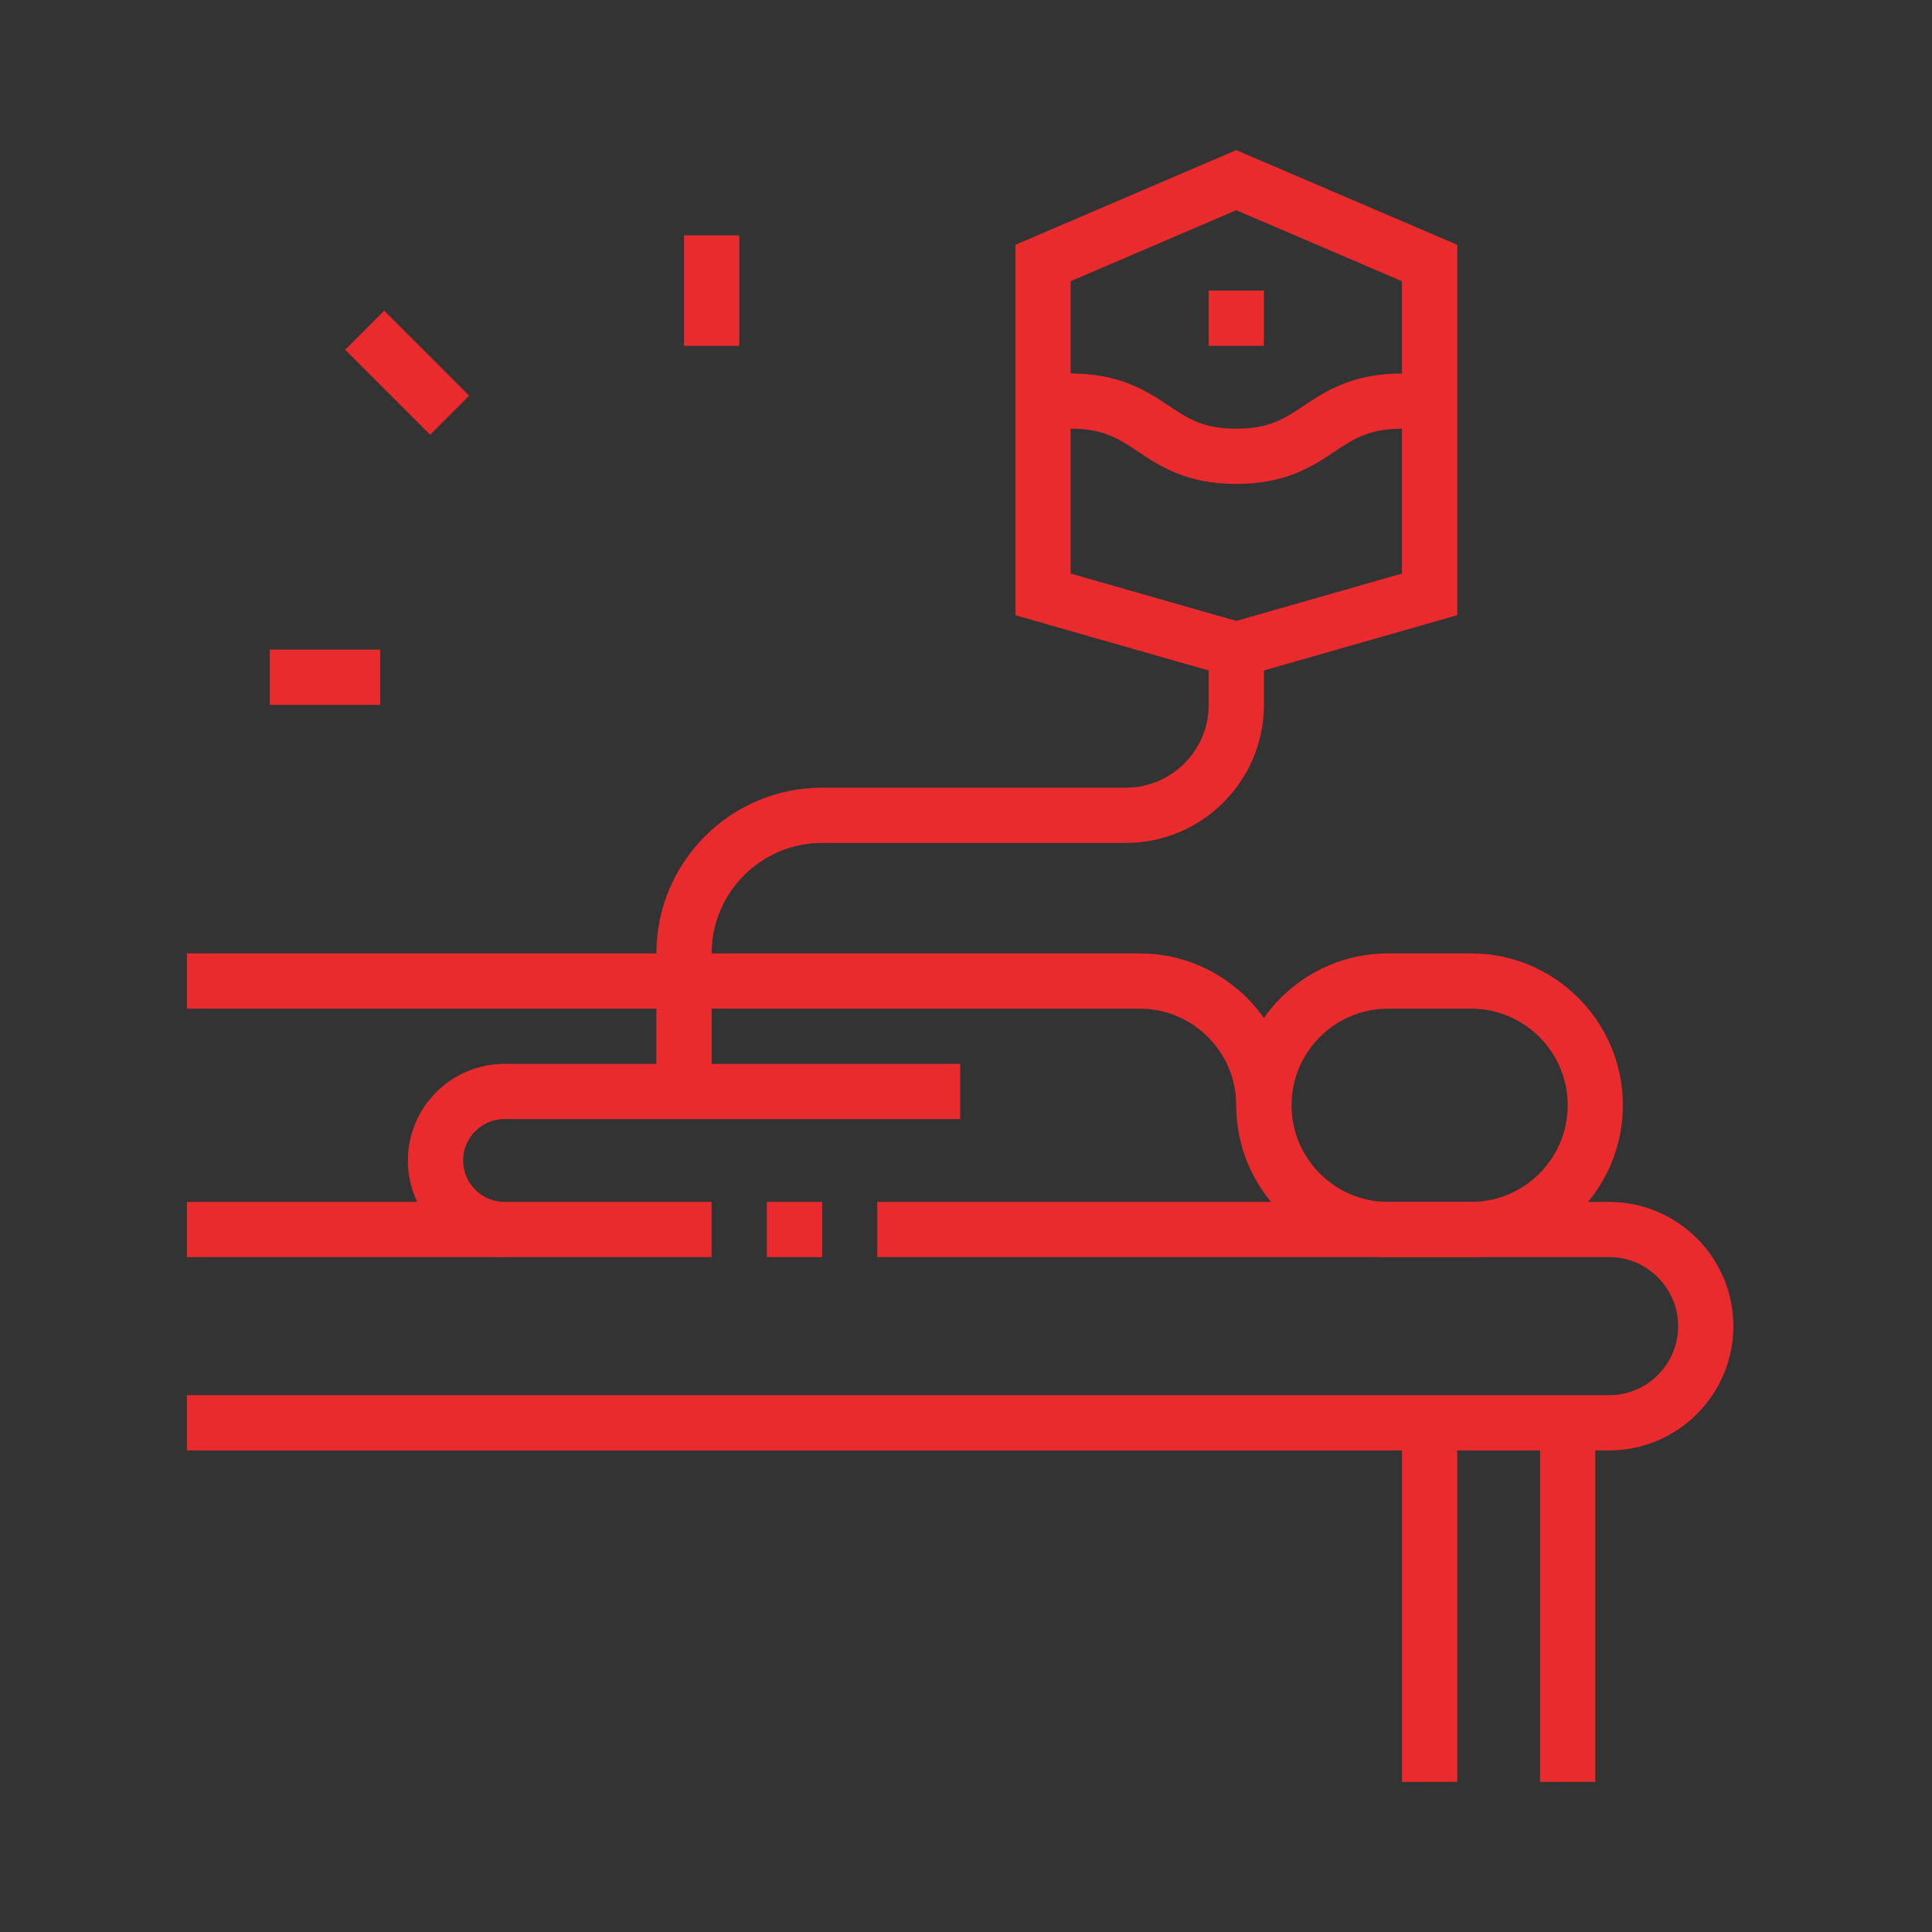 <?xml version="1.0" encoding="utf-8"?>
<!-- Generator: Adobe Illustrator 16.0.0, SVG Export Plug-In . SVG Version: 6.00 Build 0)  -->
<!DOCTYPE svg PUBLIC "-//W3C//DTD SVG 1.1//EN" "http://www.w3.org/Graphics/SVG/1.1/DTD/svg11.dtd">
<svg version="1.1" id="Calque_1" xmlns="http://www.w3.org/2000/svg" xmlns:xlink="http://www.w3.org/1999/xlink" x="0px" y="0px"
	 width="50px" height="50px" viewBox="0 0 50 50" enable-background="new 0 0 50 50" xml:space="preserve">
<rect x="0" y="0" width="50" height="50" fill="#333333" stroke="none"/>
<g id="health_3_">
	<g>
		
			<polyline fill="none" stroke="#FFFFFF" stroke-width="2" stroke-linecap="round" stroke-linejoin="round" stroke-miterlimit="10" points="
			15.268,125.267 19.233,123.287 25.849,133.87 22.544,135.851 		"/>
		<path fill="none" stroke="#FFFFFF" stroke-width="2" stroke-linecap="round" stroke-linejoin="round" stroke-miterlimit="10" d="
			M32.466,124.606l7.931-0.005c1.46,0,2.644-1.185,2.644-2.645l0,0c0-1.46-1.184-2.643-2.644-2.643l-10.113,0.004
			c-1.17,0-2.318,0.312-3.331,0.9l-6.387,3.726"/>
		<path fill="none" stroke="#FFFFFF" stroke-width="2" stroke-linecap="round" stroke-linejoin="round" stroke-miterlimit="10" d="
			M41.062,124.606l11.563-5.074c1.344-0.558,2.899,0.087,3.456,1.432l0,0c0.557,1.346-0.087,2.9-1.432,3.458l-11.689,5.613
			c-0.815,0.346-1.694,0.524-2.579,0.524H29.992c-0.72,0-1.424,0.194-2.04,0.564l-2.363,1.418"/>
	</g>
	<path fill="none" stroke="#FFFFFF" stroke-width="2" stroke-linecap="round" stroke-linejoin="round" stroke-miterlimit="10" d="
		M43.958,123.283c4.315-3.362,12.32-12.371,12.32-18.521c0-5.48-4.441-9.922-9.922-9.922c-3.681,0-6.887,2.008-8.6,4.985
		c-1.712-2.978-4.918-4.985-8.599-4.985c-5.479,0-9.922,4.441-9.922,9.922c0,4.428,4.148,10.336,8.082,14.554"/>
	
		<polyline fill="none" stroke="#FFFFFF" stroke-width="2" stroke-linecap="round" stroke-linejoin="round" stroke-miterlimit="10" points="
		27.174,112.038 32.466,112.038 33.788,109.392 36.435,114.684 41.064,104.1 43.711,112.038 48.341,112.038 	"/>
</g>
<g id="car">
	<g id="auto_1_">
		<path fill="none" stroke="#FFFFFF" stroke-width="2" stroke-linecap="round" stroke-linejoin="round" stroke-miterlimit="10" d="
			M97.182,91.533v-1.895c0-0.805-0.146-1.604-0.433-2.355L96.1,85.58h2.894c0.427,0,0.742-0.396,0.644-0.813l-0.501-2.137
			c-0.141-0.598-0.674-1.02-1.288-1.02h-3.063l-2.541-5.082c-0.673-1.344-2.047-2.195-3.55-2.195H69.951
			c-1.503,0-2.878,0.852-3.549,2.195l-2.542,5.082h-3.063c-0.614,0-1.148,0.422-1.288,1.02l-0.502,2.137
			c-0.097,0.416,0.218,0.813,0.645,0.813h2.894l-0.649,1.703c-0.286,0.752-0.434,1.551-0.434,2.355v6.493
			c0,0.451,0.047,0.9,0.139,1.343l0.522,2.523v4.103c0,0.365,0.298,0.662,0.662,0.662h6.614c0.365,0,0.662-0.297,0.662-0.662v-3.307
			h-2.646"/>
		
			<line fill="none" stroke="#FFFFFF" stroke-width="2" stroke-linecap="round" stroke-linejoin="round" stroke-miterlimit="10" x1="69.399" y1="100.794" x2="78.66" y2="100.794"/>
		
			<polyline fill="none" stroke="#FFFFFF" stroke-width="2" stroke-linecap="round" stroke-linejoin="round" stroke-miterlimit="10" points="
			65.432,91.533 70.934,91.533 70.001,89.668 		"/>
		
			<line fill="none" stroke="#FFFFFF" stroke-width="2" stroke-linecap="round" stroke-linejoin="round" stroke-miterlimit="10" x1="74.03" y1="96.163" x2="78.66" y2="96.163"/>
		
			<line fill="none" stroke="#FFFFFF" stroke-width="2" stroke-linecap="round" stroke-linejoin="round" stroke-miterlimit="10" x1="69.399" y1="83.596" x2="89.906" y2="83.596"/>
	</g>
	
		<path id="_x3C_Trazado_x3E__10_" fill="none" stroke="#FFFFFF" stroke-width="2" stroke-linecap="round" stroke-linejoin="round" stroke-miterlimit="10" d="
		M89.243,88.887c0,0-4.312,3.096-10.583,3.225v9.292c0,3.389,1.529,6.598,4.16,8.732l6.423,5.209l6.424-5.209
		c2.632-2.135,4.162-5.344,4.162-8.732v-9.292C93.557,91.982,89.243,88.887,89.243,88.887z"/>
</g>
<g id="home">
	<g>
		
			<polyline fill="none" stroke="#FFFFFF" stroke-width="2" stroke-linecap="round" stroke-linejoin="round" stroke-miterlimit="10" points="
			-45.835,110.742 -41.869,108.763 -35.254,119.346 -38.559,121.325 		"/>
		<path fill="none" stroke="#FFFFFF" stroke-width="2" stroke-linecap="round" stroke-linejoin="round" stroke-miterlimit="10" d="
			M-28.636,110.081l7.929-0.005c1.46,0,2.645-1.184,2.645-2.644l0,0c0-1.46-1.185-2.644-2.645-2.644l-10.111,0.004
			c-1.171,0-2.32,0.312-3.331,0.901l-6.387,3.726"/>
		<path fill="none" stroke="#FFFFFF" stroke-width="2" stroke-linecap="round" stroke-linejoin="round" stroke-miterlimit="10" d="
			M-20.041,110.081l11.563-5.074c1.344-0.557,2.9,0.088,3.457,1.432l0,0c0.557,1.346-0.089,2.9-1.433,3.458l-11.688,5.614
			c-0.817,0.346-1.694,0.523-2.581,0.523h-10.388c-0.719,0-1.424,0.195-2.04,0.565l-2.363,1.418"/>
	</g>
	<g>
		<g>
			
				<polygon fill="none" stroke="#FFFFFF" stroke-width="2" stroke-linecap="round" stroke-linejoin="round" stroke-miterlimit="10" points="
				-22.021,80.314 -39.22,92.221 -39.22,96.189 -34.589,96.189 -34.589,94.205 -22.021,85.605 -9.454,94.205 -9.454,96.189 
				-4.823,96.189 -4.823,92.221 			"/>
			
				<polyline fill="none" stroke="#FFFFFF" stroke-width="2" stroke-linecap="square" stroke-linejoin="round" stroke-miterlimit="10" points="
				-15.407,81.637 -15.407,80.314 -8.792,80.314 -8.792,86.268 			"/>
		</g>
		
			<line fill="none" stroke="#FFFFFF" stroke-width="2" stroke-linecap="square" stroke-linejoin="round" stroke-miterlimit="10" x1="-35.251" y1="106.112" x2="-35.251" y2="99.497"/>
		
			<line fill="none" stroke="#FFFFFF" stroke-width="2" stroke-linecap="square" stroke-linejoin="round" stroke-miterlimit="10" x1="-8.792" y1="99.497" x2="-8.792" y2="104.789"/>
	</g>
</g>
<g>
	<rect x="4.838" y="31.105" fill="#EA2B2E" width="13.578" height="1.428"/>
	<rect x="19.846" y="31.105" fill="#EA2B2E" width="1.431" height="1.428"/>
	<path fill="#EA2B2E" d="M41.644,37.537H4.838v-1.43h36.806c0.985,0,1.786-0.801,1.786-1.785c0-0.986-0.801-1.789-1.786-1.789
		H22.704v-1.428h18.939c1.772,0,3.216,1.441,3.216,3.217C44.859,36.094,43.416,37.537,41.644,37.537z"/>
	<rect x="39.857" y="36.822" fill="#EA2B2E" width="1.429" height="9.292"/>
	<rect x="36.283" y="36.822" fill="#EA2B2E" width="1.431" height="9.292"/>
	<path fill="#EA2B2E" d="M13.057,32.533c-1.379,0-2.501-1.121-2.501-2.5s1.123-2.5,2.501-2.5h11.792v1.428H13.057
		c-0.591,0-1.072,0.48-1.072,1.072c0,0.59,0.481,1.072,1.072,1.072V32.533z"/>
	<path fill="#EA2B2E" d="M33.425,28.604h-1.431c0-1.379-1.12-2.5-2.5-2.5H4.838v-1.43h24.656
		C31.661,24.673,33.425,26.437,33.425,28.604z"/>
	<path fill="#EA2B2E" d="M38.07,32.533h-2.145c-2.167,0-3.932-1.762-3.932-3.93c0-2.167,1.765-3.93,3.932-3.93h2.145
		c2.167,0,3.93,1.763,3.93,3.93C42,30.771,40.237,32.533,38.07,32.533z M35.926,26.104c-1.38,0-2.501,1.121-2.501,2.5
		s1.121,2.502,2.501,2.502h2.145c1.379,0,2.501-1.123,2.501-2.502s-1.122-2.5-2.501-2.5H35.926z"/>
	
		<rect x="8.983" y="8.933" transform="matrix(0.707 0.707 -0.707 0.707 9.908 -4.626)" fill="#EA2B2E" width="3.111" height="1.43"/>
	<rect x="17.702" y="6.092" fill="#EA2B2E" width="1.43" height="2.858"/>
	<rect x="6.982" y="16.812" fill="#EA2B2E" width="2.858" height="1.43"/>
	<path fill="#EA2B2E" d="M18.416,28.246h-1.429v-3.573c0-2.365,1.924-4.288,4.289-4.288h7.86c1.183,0,2.145-0.962,2.145-2.144v-1.43
		h1.429v1.43c0,1.97-1.604,3.574-3.573,3.574h-7.86c-1.578,0-2.86,1.281-2.86,2.858V28.246z"/>
	<path fill="#EA2B2E" d="M31.994,17.556l-5.715-1.634V6.336l5.715-2.451l5.72,2.451v9.585L31.994,17.556z M27.708,14.844
		l4.286,1.225l4.289-1.225V7.278L31.994,5.44l-4.286,1.838V14.844z"/>
	<polygon fill="#EA2B2E" points="32.71,7.521 31.281,7.521 31.281,8.95 32.71,8.95 32.71,7.521 	"/>
	<path fill="#EA2B2E" d="M31.994,12.524c-1.286,0-1.981-0.463-2.539-0.835c-0.498-0.333-0.892-0.595-1.747-0.595h-0.715V9.666h0.715
		c1.287,0,1.982,0.463,2.541,0.835c0.497,0.332,0.891,0.594,1.745,0.594c0.857,0,1.251-0.262,1.748-0.594
		c0.559-0.372,1.254-0.835,2.541-0.835h0.716v1.429h-0.716c-0.855,0-1.249,0.262-1.748,0.595
		C33.978,12.062,33.283,12.524,31.994,12.524z"/>
</g>
<g>
	<path fill="#1D1D1B" d="M55.759-51.515c-1.291,0.246-2.114,0.998-2.91,1.726c-1.145,1.046-2.133,1.949-4.511,1.405
		c-0.309-0.07-0.619,0.123-0.689,0.434c-0.071,0.311,0.123,0.619,0.434,0.69c2.966,0.679,4.336-0.573,5.544-1.678
		c0.709-0.647,1.379-1.26,2.349-1.445c1.232-0.235,2.432,0.076,3.291,0.854c1.078,0.975,1.576,2.602,1.402,4.583
		c-0.25,2.836-1.912,5.176-2.416,5.826c-0.356,0.462-0.543,1.21-0.445,1.779c0.691,3.979-0.507,7.96-1.639,9.305
		c-0.257,0.306-0.463,0.414-0.563,0.414c-0.477,0-0.822-1.988-1.028-3.177c-0.437-2.513-0.931-5.36-3.135-5.364
		c-2.202,0.004-2.696,2.852-3.133,5.364c-0.206,1.188-0.552,3.177-1.029,3.177c-0.087,0-0.274-0.102-0.515-0.388
		c-1.148-1.365-2.352-5.556-1.704-9.279c0.1-0.57-0.089-1.317-0.448-1.777c-0.496-0.634-2.135-2.93-2.395-5.88
		c-0.2-2.278,0.494-4.135,1.904-5.094c1.241-0.843,2.885-0.895,4.395-0.137l0.039,0.02c0.301,0.151,0.925,0.466,1.678,0.533
		c0.316,0.027,0.597-0.205,0.625-0.522c0.029-0.317-0.205-0.598-0.521-0.626c-0.534-0.048-1.008-0.286-1.262-0.414l-0.041-0.021
		c-1.891-0.948-3.969-0.868-5.561,0.214c-1.766,1.2-2.643,3.441-2.404,6.147c0.279,3.178,1.936,5.598,2.635,6.489
		c0.159,0.204,0.265,0.618,0.221,0.869c-0.67,3.854,0.493,8.479,1.957,10.22c0.445,0.529,0.916,0.798,1.397,0.798
		c1.447,0,1.78-1.914,2.165-4.132c0.359-2.065,0.766-4.406,1.997-4.408c1.233,0.002,1.64,2.343,1.999,4.408
		c0.385,2.218,0.717,4.132,2.164,4.132c0.499,0,0.984-0.277,1.445-0.824c1.464-1.74,2.604-6.151,1.893-10.244
		c-0.044-0.252,0.062-0.671,0.221-0.876c0.707-0.913,2.383-3.367,2.652-6.432c0.207-2.35-0.424-4.316-1.777-5.539
		C58.908-51.408,57.348-51.82,55.759-51.515z"/>
	<path fill="#1D1D1B" d="M39.641-25.516c0.07,0.029,0.145,0.044,0.22,0.044c0.074,0,0.149-0.015,0.22-0.044
		c0.844-0.348,1.658-0.711,2.418-1.078c0.287-0.139,0.407-0.483,0.27-0.77c-0.139-0.287-0.484-0.407-0.771-0.269
		c-0.675,0.326-1.392,0.648-2.137,0.959c-9.874-4.126-14.474-10.081-14.474-18.723v-11.895c0-0.564,0.022-1.146,0.066-1.737
		c5.264-0.3,10.227-2.139,14.408-5.342c4.184,3.203,9.146,5.042,14.409,5.342c0.044,0.593,0.066,1.175,0.066,1.737v2.938
		c0,0.318,0.258,0.576,0.576,0.576s0.576-0.258,0.576-0.576v-2.938c0-0.756-0.037-1.544-0.112-2.343
		c-0.027-0.288-0.264-0.512-0.552-0.522c-5.357-0.203-10.408-2.069-14.605-5.396c-0.21-0.166-0.508-0.166-0.717,0.001
		c-4.194,3.326-9.244,5.192-14.603,5.396c-0.289,0.011-0.525,0.234-0.552,0.522c-0.075,0.797-0.113,1.585-0.113,2.343v11.895
		C24.233-36.164,29.129-29.846,39.641-25.516z"/>
	<path fill="#1D1D1B" d="M31.116-54.386c2.517-0.166,4.917-0.851,7.14-2.038c0.281-0.149,0.387-0.499,0.236-0.78
		c-0.149-0.28-0.498-0.387-0.779-0.236c-2.219,1.185-4.625,1.834-7.153,1.93c-0.289,0.011-0.525,0.233-0.552,0.521
		c-0.051,0.537-0.076,1.07-0.076,1.584v7.951c0,5.047,2.207,8.852,6.75,11.632c0.094,0.057,0.197,0.085,0.301,0.085
		c0.193,0,0.383-0.099,0.492-0.276c0.166-0.271,0.08-0.626-0.191-0.792c-4.172-2.554-6.199-6.036-6.199-10.648v-7.951
		C31.084-53.725,31.095-54.053,31.116-54.386z"/>
</g>
<g>
	<path fill="#EA2B2E" d="M59.411,14.204l-1.553-1.996c-0.528-0.67-1.319-1.055-2.173-1.055c-0.619,0-1.227,0.211-1.712,0.594
		c-0.581,0.457-0.948,1.113-1.036,1.848c-0.086,0.734,0.119,1.458,0.572,2.036l1.553,1.996c0.529,0.669,1.32,1.054,2.175,1.054
		c0.627,0,1.218-0.205,1.71-0.594C60.146,17.143,60.354,15.399,59.411,14.204z M58.273,17.23c-0.299,0.235-0.656,0.36-1.036,0.36
		c-0.519,0-0.998-0.234-1.315-0.636l-1.553-1.996c-0.277-0.352-0.4-0.79-0.348-1.235c0.052-0.445,0.275-0.842,0.626-1.12
		c0.3-0.234,0.657-0.359,1.038-0.359c0.517,0,0.997,0.233,1.314,0.636l1.553,1.995C59.125,15.602,59,16.658,58.273,17.23z"/>
	<path fill="#EA2B2E" d="M69.141,33.982c0.278,0,0.559-0.041,0.832-0.13l3.246-1.033c0.286-0.093,0.443-0.399,0.353-0.685
		c-0.093-0.287-0.4-0.446-0.685-0.354l-3.244,1.033c-0.663,0.211-1.396-0.014-1.824-0.559l-7.456-9.521
		c-0.572-0.727-0.446-1.783,0.278-2.355c0.727-0.571,1.783-0.446,2.353,0.278l4.529,5.793c0.185,0.237,0.528,0.278,0.765,0.093
		s0.279-0.527,0.094-0.764l-4.529-5.795c-0.943-1.197-2.688-1.405-3.885-0.46s-1.404,2.688-0.461,3.884l7.455,9.522
		C67.493,33.605,68.307,33.982,69.141,33.982z"/>
	<path fill="#EA2B2E" d="M70.459,29.774c0.301,0,0.544-0.245,0.544-0.546v-4.287l8.931-2.848c0.289-0.092,0.445-0.398,0.355-0.684
		c-0.093-0.288-0.4-0.446-0.686-0.355l-9.311,2.969c-0.227,0.072-0.379,0.283-0.379,0.52v4.685
		C69.914,29.529,70.157,29.774,70.459,29.774z"/>
	<path fill="#EA2B2E" d="M93.527,28.703l-9.535-4.37c-0.625-0.289-1.334-0.332-1.994-0.122l-9.407,3
		c-0.286,0.092-0.444,0.398-0.353,0.686c0.09,0.287,0.398,0.443,0.686,0.354l9.407-3c0.398-0.127,0.827-0.102,1.208,0.074
		l9.534,4.37c0.406,0.187,0.716,0.521,0.874,0.939c0.154,0.42,0.138,0.875-0.049,1.283c-0.271,0.594-0.871,0.979-1.525,0.979
		c-0.242,0-0.477-0.053-0.697-0.154l-8.752-4.011c-0.124-0.056-0.264-0.064-0.394-0.024l-7.007,2.227
		c-0.155,0.05-0.281,0.167-0.342,0.319c-0.061,0.153-0.049,0.325,0.033,0.468c0,0,1.963,3.479,3.289,5.822h-5.445l-1.33-2.35
		c-0.149-0.263-0.481-0.355-0.744-0.206c-0.262,0.147-0.353,0.479-0.205,0.742l1.027,1.813h-9.131c-1.322,0-2.396,1.074-2.396,2.395
		v2.904c0,0.302,0.244,0.545,0.545,0.545H89.4c0.301,0,0.545-0.243,0.545-0.545v-2.904c0-1.32-1.074-2.395-2.396-2.395h-7.792
		c-1.001-1.768-2.583-4.567-3.265-5.773l6.168-1.96l8.561,3.925c0.366,0.167,0.754,0.252,1.152,0.252
		c1.078,0,2.066-0.635,2.518-1.615c0.308-0.672,0.336-1.423,0.077-2.115C94.711,29.562,94.199,29.01,93.527,28.703z M88.855,39.936
		v2.36H61.369v-2.36c0-0.72,0.586-1.305,1.307-1.305h24.873C88.27,38.631,88.855,39.216,88.855,39.936z"/>
	<path fill="#EA2B2E" d="M76.66,13.167c0.021,0,0.039-0.001,0.06-0.003c0.166-0.019,0.312-0.111,0.4-0.251
		c1.503-2.385,1.161-5.444-0.833-7.438c-1.131-1.132-2.637-1.756-4.238-1.756c-1.137,0-2.242,0.319-3.201,0.922
		c-0.14,0.089-0.232,0.236-0.25,0.401c-0.02,0.165,0.039,0.329,0.156,0.446l7.521,7.521C76.376,13.11,76.517,13.167,76.66,13.167z
		 M72.049,4.809c1.311,0,2.542,0.51,3.469,1.437c1.465,1.465,1.839,3.633,1.01,5.475l-6.484-6.485
		C70.671,4.954,71.352,4.809,72.049,4.809z"/>
	<path fill="#EA2B2E" d="M84.836,22.706c0.301,0,0.545-0.244,0.545-0.544V6.758c0-0.761-0.618-1.379-1.379-1.379h-5.796
		c-0.302,0-0.545,0.244-0.545,0.545c0,0.301,0.243,0.545,0.545,0.545h5.796c0.158,0,0.288,0.129,0.288,0.289v15.403
		C84.29,22.462,84.535,22.706,84.836,22.706z"/>
</g>
<g>
	<g>
		<g>
			<path fill="#EA2B2E" d="M-81.396,81.77c-0.139,0-0.278-0.045-0.394-0.141c-0.264-0.219-0.302-0.609-0.084-0.873l6.31-7.646
				h-8.821c-1.403,0-2.545-1.143-2.545-2.546s1.142-2.546,2.545-2.546h3.22c0.343,0,0.62,0.277,0.62,0.62s-0.277,0.62-0.62,0.62
				h-3.22c-0.72,0-1.305,0.586-1.305,1.306s0.585,1.306,1.305,1.306h10.137c0.24,0,0.458,0.139,0.561,0.355s0.071,0.475-0.083,0.66
				l-7.146,8.66C-81.039,81.693-81.216,81.77-81.396,81.77z"/>
			<path fill="#EA2B2E" d="M-73.127,78.741c-0.122,0-0.245-0.036-0.354-0.11c-0.281-0.195-0.351-0.581-0.155-0.863l3.755-5.411
				c0.188-0.298,0.287-0.64,0.287-0.992c0-1.161-0.944-2.106-2.106-2.106h-3.654c-0.343,0-0.621-0.277-0.621-0.62
				s0.278-0.62,0.621-0.62h3.654c1.846,0,3.348,1.502,3.348,3.347c0,0.593-0.169,1.17-0.488,1.669
				c-0.005,0.006-0.009,0.014-0.014,0.02l-3.763,5.423C-72.737,78.648-72.931,78.741-73.127,78.741z"/>
			<path fill="#EA2B2E" d="M-88.589,82.287c-0.322,0-0.594-0.248-0.618-0.572c-0.026-0.342,0.23-0.639,0.571-0.666l15.159-1.143
				c0.341-0.027,0.639,0.229,0.665,0.572c0.026,0.34-0.23,0.639-0.572,0.664l-15.159,1.145
				C-88.558,82.287-88.574,82.287-88.589,82.287z"/>
			<path fill="#EA2B2E" d="M-73.513,87.016h-15.076c-0.342,0-0.619-0.277-0.619-0.619c0-0.344,0.277-0.621,0.619-0.621h15.076
				c0.343,0,0.62,0.277,0.62,0.621C-72.893,86.738-73.17,87.016-73.513,87.016z"/>
			<path fill="#EA2B2E" d="M-61.237,82.287c-0.099,0-0.2-0.023-0.294-0.074l-0.793-0.428c-0.686-0.371-3.305-0.641-4.408-0.641
				c-0.343,0-0.621-0.278-0.621-0.62c0-0.344,0.278-0.62,0.621-0.62c0.748,0,3.902,0.197,5,0.789l0.791,0.429
				c0.301,0.163,0.412,0.538,0.25,0.841C-60.803,82.17-61.017,82.287-61.237,82.287z"/>
			<path fill="#EA2B2E" d="M-59.58,87.977h-12.049c-0.746,0-1.427-0.379-1.821-1.012c-0.395-0.631-0.436-1.408-0.108-2.078
				l2.977-6.092c0.384-0.787,1.197-1.293,2.072-1.293c0.793,0,1.521,0.398,1.946,1.068c0.427,0.67,0.479,1.498,0.142,2.217
				l-1.904,4.061c-0.146,0.311-0.516,0.443-0.824,0.299c-0.312-0.145-0.444-0.514-0.299-0.826l1.904-4.061
				c0.158-0.337,0.135-0.71-0.064-1.023c-0.2-0.314-0.528-0.495-0.9-0.495c-0.404,0-0.78,0.235-0.958,0.598l-2.977,6.093
				c-0.14,0.287-0.124,0.605,0.045,0.877s0.45,0.428,0.77,0.428h12.049c0.342,0,0.621,0.277,0.621,0.619
				S-59.238,87.977-59.58,87.977z"/>
		</g>
		<path fill="#EA2B2E" d="M-76.709,72.416c-0.561,0-1.124-0.194-1.583-0.591l-5.577-4.804c-1.283-1.104-1.503-3.039-0.502-4.403
			l4.682-6.382c0.76-1.037,1.981-1.676,3.267-1.707l2.446-0.055c0.343-0.008,0.626,0.264,0.633,0.605
			c0.008,0.342-0.263,0.627-0.606,0.634l-2.444,0.055c-0.902,0.022-1.762,0.472-2.297,1.201l-4.68,6.382
			c-0.621,0.846-0.483,2.045,0.311,2.729l5.578,4.806c0.485,0.417,1.205,0.377,1.641-0.09c0.223-0.24,0.334-0.553,0.315-0.879
			c-0.02-0.326-0.168-0.623-0.418-0.834l-4.699-3.972c-0.256-0.216-0.294-0.595-0.088-0.858l3.009-3.824
			c0.211-0.27,0.601-0.316,0.871-0.105c0.269,0.213,0.316,0.602,0.104,0.871l-2.639,3.355l4.242,3.584
			c0.513,0.434,0.815,1.04,0.856,1.709c0.039,0.67-0.19,1.307-0.647,1.797C-75.414,72.155-76.06,72.416-76.709,72.416z"/>
		<path fill="#EA2B2E" d="M-67.365,76.492c-0.023,0-0.047-0.002-0.071-0.003c-0.341-0.04-0.585-0.347-0.546-0.687l1.563-13.792
			c0.094-0.819-0.057-1.64-0.43-2.373l-1.48-2.099c-0.197-0.279-0.131-0.666,0.149-0.863c0.278-0.197,0.667-0.131,0.863,0.148
			l1.507,2.134c0.016,0.022,0.029,0.046,0.043,0.071c0.502,0.963,0.701,2.042,0.58,3.121l-1.563,13.791
			C-66.786,76.258-67.054,76.492-67.365,76.492z"/>
		<path fill="#EA2B2E" d="M-70.123,67.205c-0.026,0-0.052-0.001-0.078-0.004c-0.34-0.043-0.581-0.353-0.538-0.692l0.426-3.425
			c0.042-0.34,0.352-0.58,0.691-0.538s0.581,0.353,0.538,0.692l-0.426,3.424C-69.546,66.977-69.816,67.205-70.123,67.205z"/>
	</g>
	<g>
		<g>
			<g>
				<g>
					<path fill="#EA2B2E" d="M-57.146,88.252c-1.916,0-4.115-0.309-4.61-2.008c-0.097-0.328,0.091-0.672,0.421-0.77
						c0.33-0.096,0.674,0.094,0.77,0.422c0.387,1.328,3.829,1.127,5.125,1.053c0.299-0.016,0.534-0.031,0.71-0.031
						c0.554-0.004,0.962-0.139,1.216-0.402c0.318-0.334,0.317-0.793,0.317-0.795c-0.008-0.203,0.085-0.395,0.245-0.518
						c1.061-0.809,0.689-2.084,0.673-2.139c-0.008-0.025-0.013-0.045-0.019-0.072c-0.252-1.375-0.137-2.809-0.029-3.623
						c-0.887-0.037-1.597,0.189-2.113,0.676c-0.439,0.414-0.582,0.879-0.584,0.884c-0.072,0.263-0.309,0.447-0.58,0.454l-3.578,0.1
						c-1.396,0.203-1.691,0.969-1.691,1.582c0,0.342-0.277,0.619-0.62,0.619s-0.62-0.277-0.62-0.619
						c0-1.524,1.046-2.576,2.797-2.814c0.021-0.002,0.043-0.004,0.066-0.006l3.199-0.09c0.502-1.038,1.871-2.371,4.539-1.947
						c0.167,0.026,0.316,0.121,0.413,0.26c0.095,0.139,0.132,0.313,0.097,0.478c-0.004,0.021-0.4,2.003-0.08,3.794
						c0.086,0.311,0.482,2.023-0.895,3.268c-0.046,0.346-0.191,0.898-0.643,1.367c-0.494,0.516-1.201,0.779-2.103,0.785
						c-0.146,0-0.376,0.014-0.646,0.029C-55.876,88.217-56.496,88.252-57.146,88.252z"/>
				</g>
			</g>
		</g>
		<path fill="#EA2B2E" d="M-55.9,83.971c-0.322,0-0.596-0.25-0.617-0.578c-0.048-0.68,0.023-2.16,0.215-2.731
			c0.108-0.325,0.459-0.501,0.783-0.393c0.325,0.108,0.5,0.46,0.393,0.784c-0.103,0.311-0.203,1.551-0.154,2.254
			c0.023,0.342-0.234,0.639-0.575,0.662C-55.872,83.971-55.885,83.971-55.9,83.971z"/>
	</g>
	<g>
		<g>
			<g>
				<g>
					<g>
						<path fill="#EA2B2E" d="M-70.322,58.994c-0.044,0-0.088-0.001-0.131-0.002c-0.343-0.008-0.614-0.293-0.605-0.635
							c0.008-0.343,0.289-0.617,0.635-0.605c1.167,0.029,1.77-0.359,2.013-1.299c0.226-0.868,1.072-3.218,1.108-3.318
							c0.116-0.321,0.472-0.488,0.794-0.373c0.321,0.117,0.488,0.473,0.372,0.795c-0.009,0.023-0.862,2.395-1.073,3.207
							C-67.681,58.592-69.134,58.994-70.322,58.994z"/>
					</g>
				</g>
			</g>
		</g>
		<path fill="#EA2B2E" d="M-72.358,58.494c-0.125,0-0.253-0.037-0.363-0.117l-0.068-0.049c-1.016-0.734-2.168-1.566-1.682-3.445
			c0.218-0.844,0.361-1.678,0.487-2.414c0.096-0.559,0.186-1.088,0.299-1.563c0.205-0.868,0.612-1.496,1.211-1.866
			c0.441-0.272,0.889-0.341,1.215-0.344c0.367-0.53,0.924-0.858,1.58-0.921c0.688-0.063,1.423,0.176,1.895,0.594
			c0.33-0.027,0.666-0.001,0.973,0.079c0.734,0.189,1.351,0.653,1.734,1.308c0.385,0.652,0.492,1.416,0.301,2.149
			c-0.393,1.515-1.943,2.427-3.457,2.034c-0.943-0.244-1.687-0.945-1.988-1.873c-0.105-0.326,0.074-0.676,0.398-0.781
			c0.326-0.106,0.676,0.072,0.781,0.398c0.17,0.523,0.588,0.918,1.12,1.056c0.852,0.221,1.724-0.293,1.946-1.146
			c0.219-0.852-0.295-1.725-1.146-1.945c-0.232-0.061-0.521-0.065-0.767-0.013c-0.245,0.052-0.499-0.048-0.64-0.255
			c-0.124-0.18-0.563-0.414-1.035-0.369c-0.367,0.034-0.625,0.226-0.783,0.586c-0.124,0.279-0.416,0.432-0.711,0.352l0,0
			c-0.001,0-0.288-0.055-0.594,0.063c-0.399,0.154-0.678,0.551-0.826,1.18c-0.104,0.438-0.19,0.947-0.283,1.486
			c-0.129,0.76-0.276,1.621-0.508,2.516c-0.264,1.016,0.179,1.387,1.207,2.129l0.069,0.05c0.278,0.2,0.34,0.589,0.139,0.866
			C-71.976,58.406-72.165,58.494-72.358,58.494z"/>
		<path fill="#EA2B2E" d="M-70.485,53.646c-0.146,0-0.293-0.019-0.439-0.057c-0.653-0.17-1.142-0.686-1.277-1.347
			c-0.068-0.335,0.149-0.663,0.484-0.731c0.336-0.068,0.664,0.148,0.732,0.484c0.04,0.193,0.182,0.344,0.373,0.393
			c0.236,0.063,0.483-0.054,0.588-0.273c0.147-0.31,0.517-0.442,0.826-0.295c0.31,0.146,0.441,0.516,0.294,0.825
			C-69.197,53.267-69.822,53.646-70.485,53.646z"/>
	</g>
	<path fill="#EA2B2E" d="M-65.773,84.279h-2.661c-0.343,0-0.62-0.277-0.62-0.619s0.277-0.621,0.62-0.621h2.661
		c0.344,0,0.621,0.279,0.621,0.621S-65.429,84.279-65.773,84.279z"/>
</g>
</svg>
